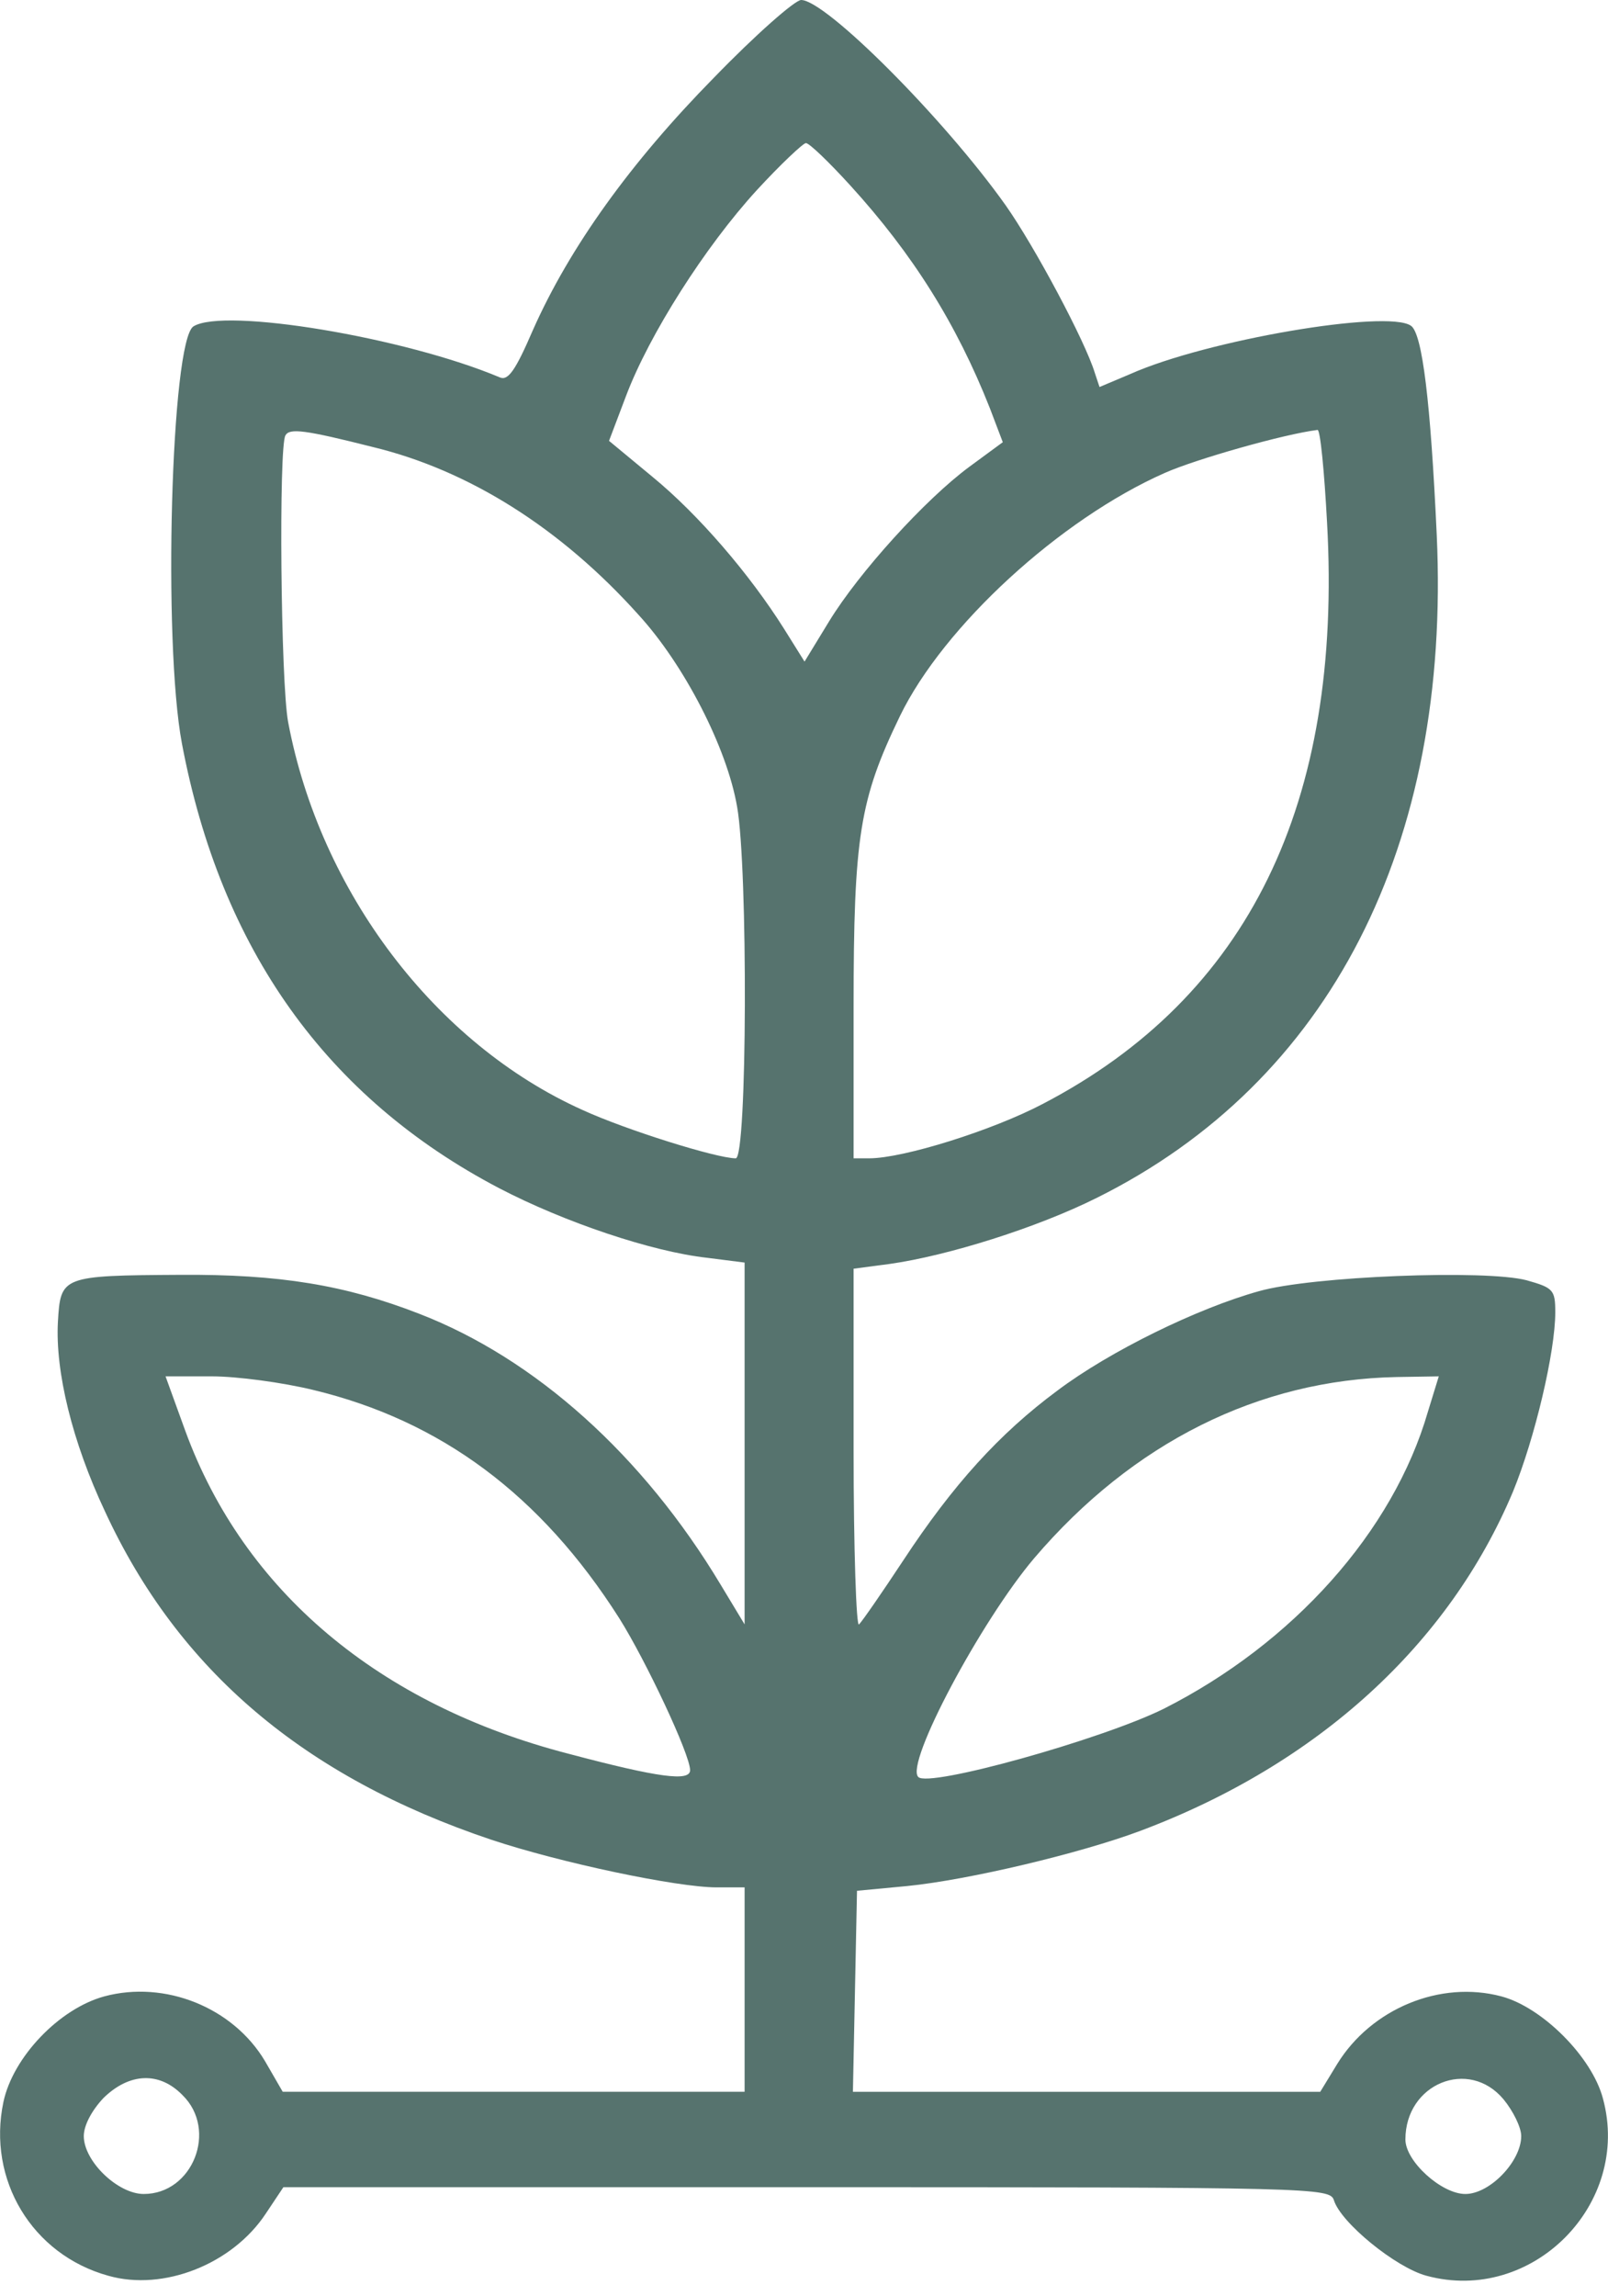 <svg xmlns="http://www.w3.org/2000/svg" version="1.1" xmlns:xlink="http://www.w3.org/1999/xlink" xmlns:svgjs="http://svgjs.dev/svgjs" width="236.04" height="337.012"><svg viewBox="135.7 321 236.04 337.012" preserveAspectRatio="xMidYMid meet" xmlns="http://www.w3.org/2000/svg" version="1.0" style="max-height: 500px" width="236.04" height="337.012">
  <g stroke="none" fill="#56736e" transform="translate(0,1024) scale(0.1,-0.1)">
    <path d="M2405 6916 c-122 -124 -212 -249 -266 -371 -25 -58 -36 -74 -48 -69 -140 59 -405 103 -450 75 -33 -21 -45 -463 -17 -612 57 -302 212 -520 466 -653 96 -50 224 -93 305 -102 l55 -7 0 -265 0 -266 -35 58 c-114 190 -272 332 -443 398 -108 42 -205 58 -350 57 -175 -1 -176 -2 -180 -69 -4 -73 21 -176 69 -278 108 -234 293 -390 567 -482 102 -34 273 -70 331 -70 l41 0 0 -150 0 -150 -339 0 -339 0 -26 45 c-47 79 -147 119 -236 95 -66 -18 -134 -89 -148 -155 -24 -114 42 -224 154 -255 81 -23 182 17 231 91 l26 39 768 0 c746 0 768 -1 774 -19 10 -33 91 -99 136 -111 155 -42 301 105 259 260 -16 61 -89 134 -149 150 -90 24 -191 -18 -241 -99 l-25 -41 -343 0 -343 0 3 148 3 147 74 7 c90 9 254 48 342 81 261 98 453 274 547 498 32 78 62 205 62 263 0 33 -3 36 -42 47 -60 16 -316 6 -393 -16 -90 -25 -219 -88 -296 -146 -85 -63 -153 -138 -226 -249 -31 -47 -60 -89 -65 -94 -4 -6 -8 110 -8 256 l0 266 53 7 c85 12 216 53 304 97 342 170 520 517 499 973 -9 194 -21 296 -38 307 -35 24 -300 -21 -412 -71 l-45 -19 -7 21 c-14 46 -88 185 -131 246 -91 128 -264 301 -300 301 -9 0 -67 -51 -128 -114z m200 -158 c92 -101 156 -203 205 -327 l19 -50 -49 -36 c-65 -48 -162 -155 -206 -227 l-36 -59 -30 48 c-51 81 -126 168 -193 223 l-64 53 25 66 c34 90 116 219 192 302 35 38 68 69 72 69 5 0 34 -28 65 -62z m-701 -384 c141 -34 276 -119 390 -246 67 -73 130 -195 145 -282 16 -89 15 -516 -2 -516 -28 0 -162 42 -225 71 -216 97 -385 320 -432 569 -11 58 -14 405 -4 421 6 11 29 8 128 -17z m1401 -111 c23 -413 -116 -696 -417 -853 -74 -39 -205 -80 -255 -80 l-23 0 0 222 c0 251 9 305 68 427 64 132 235 289 389 357 45 20 175 57 224 63 4 1 10 -61 14 -136z m-1488 -1273 c187 -45 334 -154 449 -335 39 -62 104 -200 104 -223 0 -17 -46 -11 -178 24 -279 72 -477 239 -563 474 l-29 80 68 0 c37 0 104 -9 149 -20z m1636 -32 c-51 -176 -198 -340 -388 -436 -91 -45 -345 -116 -360 -100 -20 19 92 229 170 321 145 170 330 262 532 266 l62 1 -16 -52z m-1828 -1003 c52 -51 15 -145 -57 -145 -38 0 -88 48 -88 85 0 16 12 38 29 56 38 37 82 39 116 4z m1939 -6 c14 -17 26 -41 26 -54 0 -37 -46 -85 -82 -85 -35 0 -88 48 -88 80 0 82 93 120 144 59z"></path>
    <path d="M5740 6096 c-147 -33 -246 -128 -301 -291 -19 -54 -19 -274 0 -340 36 -131 130 -243 239 -287 47 -18 76 -23 162 -23 99 0 110 2 171 32 108 53 187 159 220 293 17 72 17 230 0 300 -44 177 -163 293 -328 320 -72 12 -93 12 -163 -4z m178 -162 c87 -36 135 -120 148 -256 18 -205 -62 -356 -199 -373 -160 -20 -253 85 -264 295 -9 165 35 279 126 327 53 27 133 31 189 7z"></path>
    <path d="M4140 5625 l0 -465 90 0 90 0 0 180 0 180 170 0 170 0 0 80 0 80 -170 0 -170 0 0 125 0 125 195 0 195 0 0 80 0 80 -285 0 -285 0 0 -465z"></path>
    <path d="M4820 5625 l0 -465 275 0 275 0 0 78 0 77 -185 -3 -185 -3 0 391 0 390 -90 0 -90 0 0 -465z"></path>
    <path d="M6273 6076 c3 -8 56 -209 117 -447 61 -239 113 -442 116 -452 5 -16 17 -17 102 -15 l97 3 79 328 c44 180 83 327 86 327 3 0 41 -147 85 -327 l80 -328 96 -3 96 -3 116 460 c64 252 117 462 117 465 0 3 -40 6 -89 6 l-90 0 -11 -52 c-34 -160 -149 -601 -154 -588 -3 8 -40 156 -81 328 l-77 312 -88 0 c-76 0 -89 -3 -94 -17 -3 -10 -37 -153 -76 -318 -40 -165 -75 -303 -79 -308 -4 -4 -43 139 -86 318 l-79 325 -94 0 c-76 0 -93 -3 -89 -14z"></path>
    <path d="M7580 5625 l0 -465 289 0 288 0 2 75 2 75 -201 0 -200 0 0 120 0 120 175 0 175 0 0 75 0 75 -175 0 -175 0 0 115 0 115 190 0 190 0 0 80 0 80 -280 0 -280 0 0 -465z"></path>
    <path d="M8300 5625 l0 -465 90 0 90 0 0 170 0 171 58 -3 57 -3 90 -167 90 -167 98 -1 98 0 -29 53 c-17 28 -61 109 -100 179 l-69 126 39 18 c50 22 101 79 123 137 14 36 16 67 13 139 -5 102 -16 133 -69 186 -74 75 -146 92 -394 92 l-185 0 0 -465z m400 302 c67 -34 94 -153 50 -225 -29 -47 -73 -62 -180 -62 l-90 0 0 150 0 150 98 0 c57 0 107 -5 122 -13z"></path>
    <path d="M4233 4380 l-151 -460 92 0 92 0 29 90 29 90 171 0 171 0 29 -90 29 -90 94 0 c71 0 93 3 90 13 -3 6 -72 213 -154 460 l-148 447 -111 0 -111 0 -151 -460z m322 88 c30 -97 58 -184 61 -192 5 -14 -10 -16 -121 -16 -115 0 -127 2 -121 17 4 9 32 96 63 194 32 98 58 177 59 176 2 -1 28 -82 59 -179z"></path>
    <path d="M5030 4380 l0 -460 85 0 85 0 0 460 0 460 -85 0 -85 0 0 -460z"></path>
  </g>
</svg><style>@media (prefers-color-scheme: light) { :root { filter: none; } }
@media (prefers-color-scheme: dark) { :root { filter: none; } }
</style></svg>